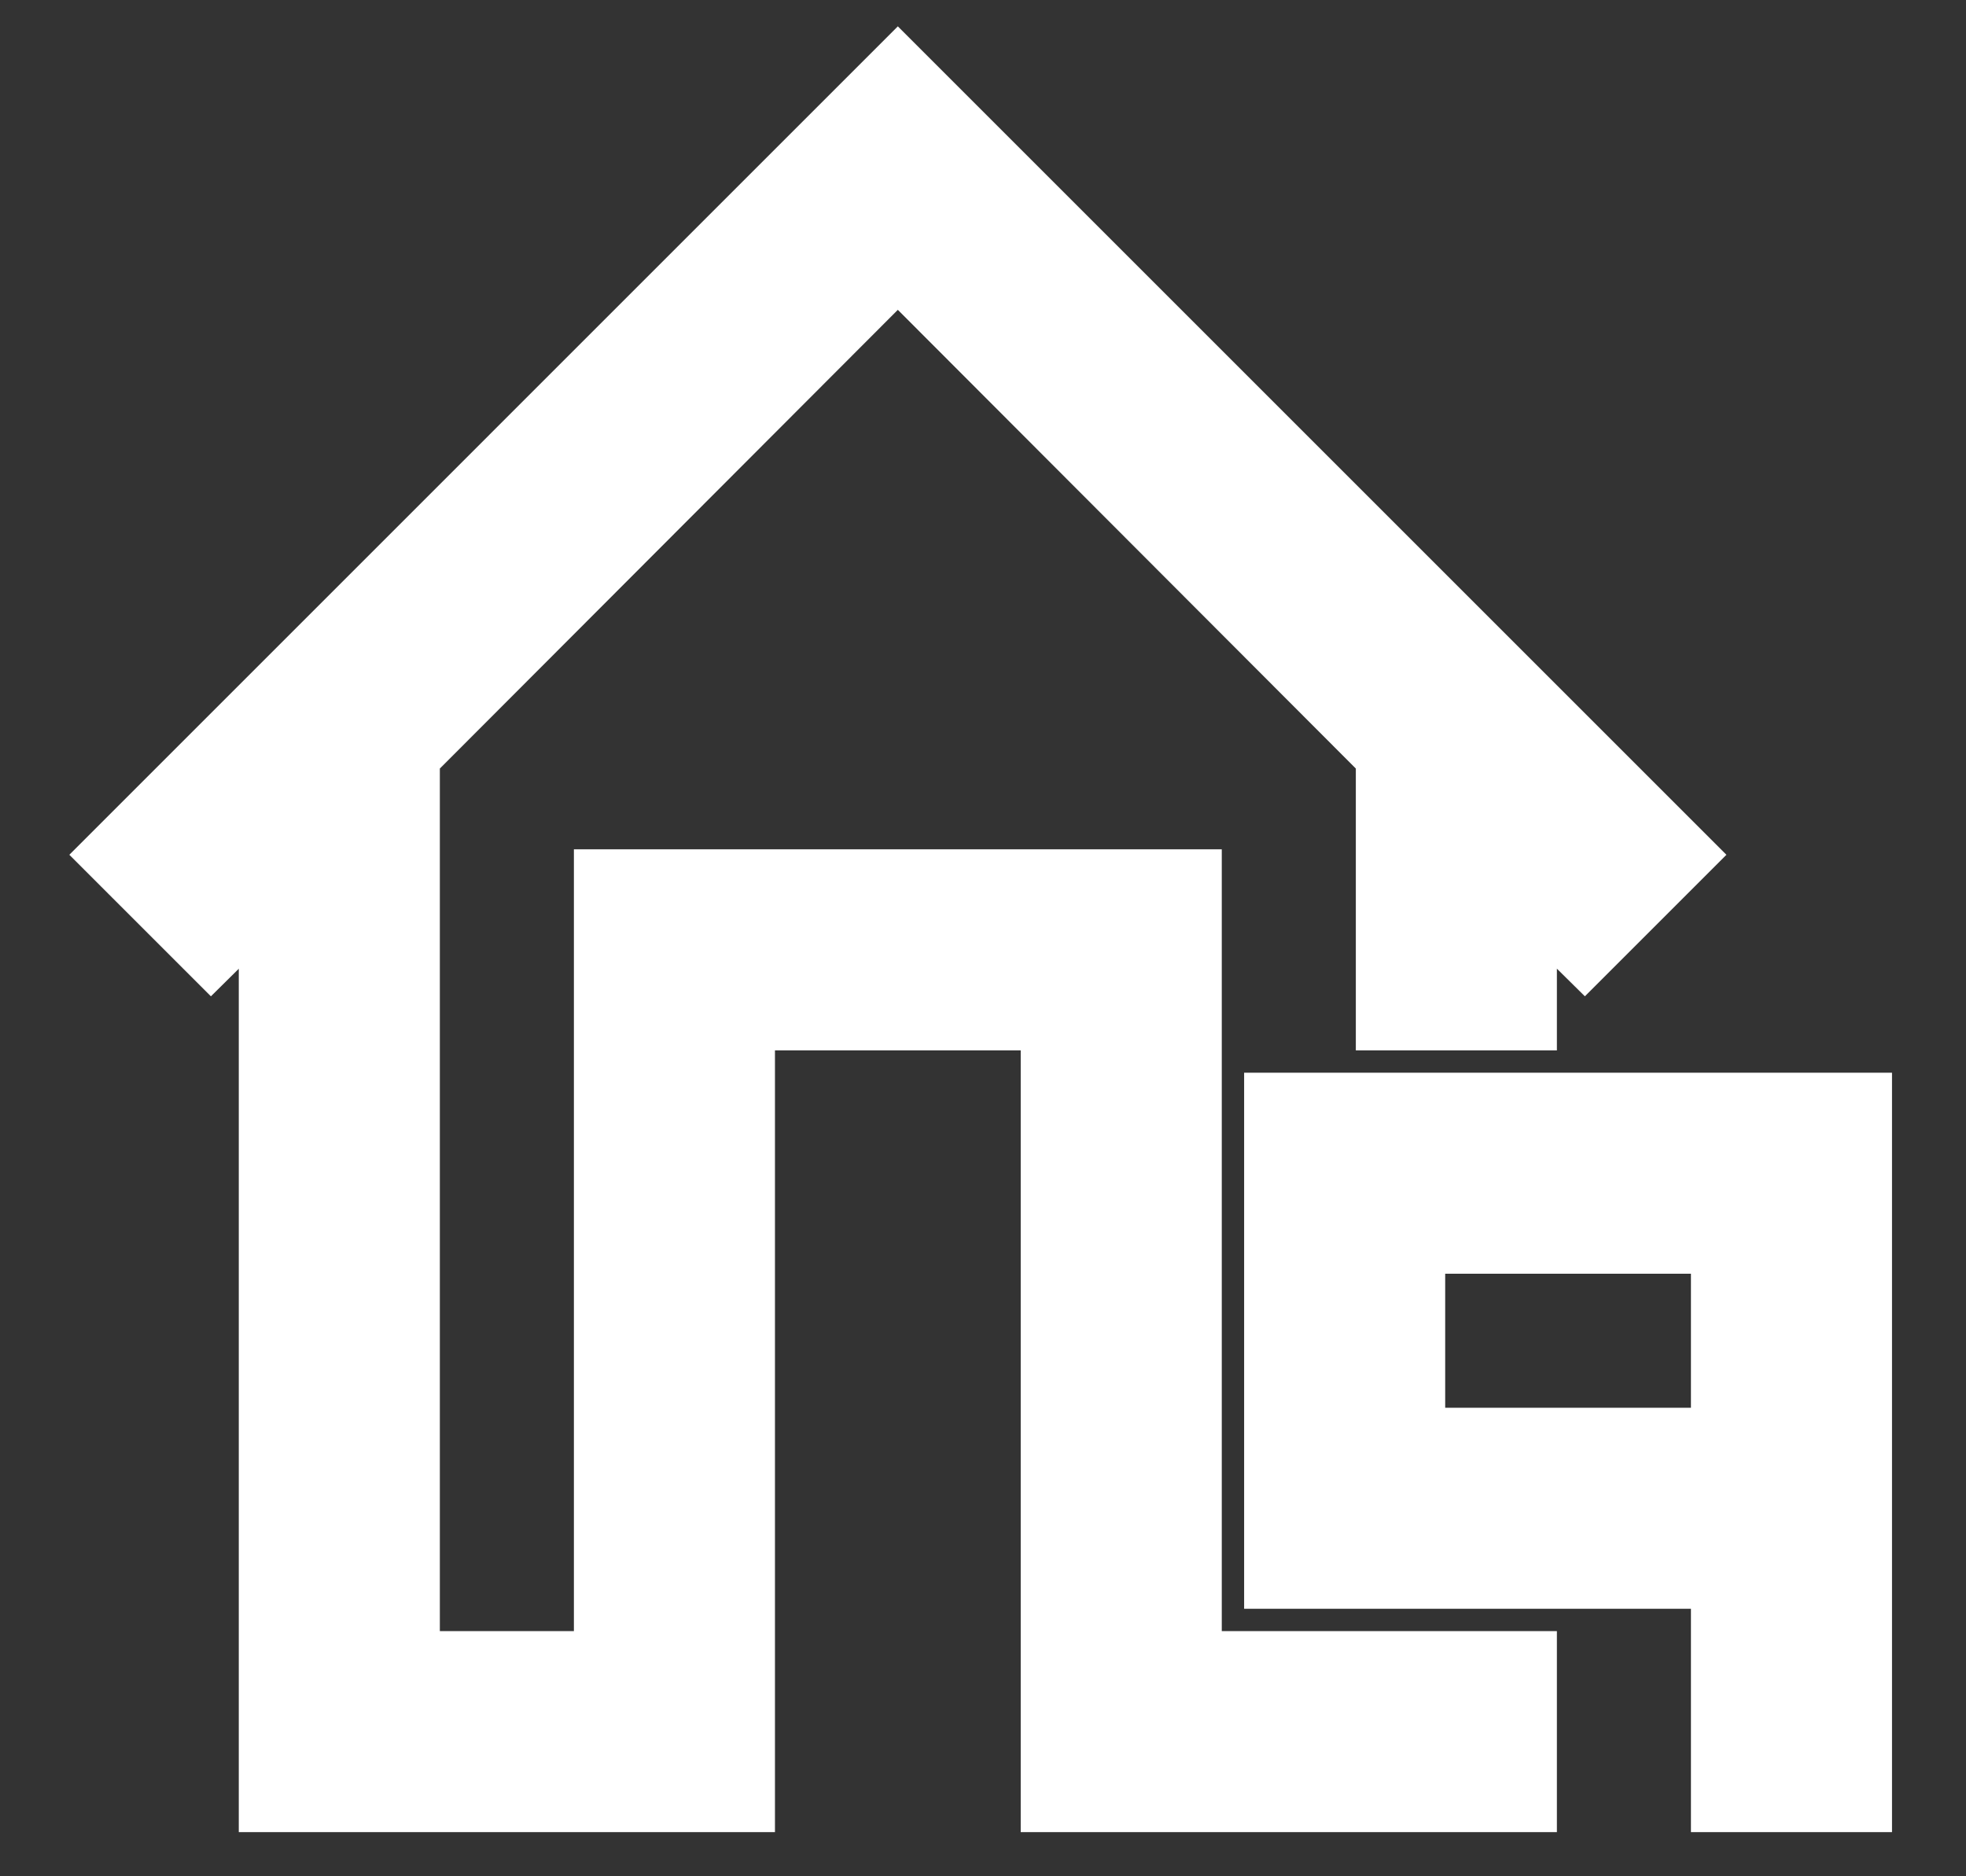 <svg width="22" height="21" viewBox="0 0 22 21" fill="none" xmlns="http://www.w3.org/2000/svg">
<rect x="0" y="0" width="22" height="21" fill="#333333" stroke="none"/>
<path d="M13.172 18.756H16.922V20.006H11.922V11.256H8.172V20.006H3.172V9.645L2.362 10.446L1.483 9.567L10.047 1.002L18.612 9.567L17.733 10.446L16.922 9.645V11.256H15.672V8.395L10.047 2.76L4.422 8.395V18.756H6.922V10.006H13.172V18.756ZM20.672 12.506V20.006H19.422V17.506H14.422V12.506H20.672ZM19.422 13.756H15.672V16.256H19.422V13.756Z" fill="white" stroke="white"/>
</svg>
